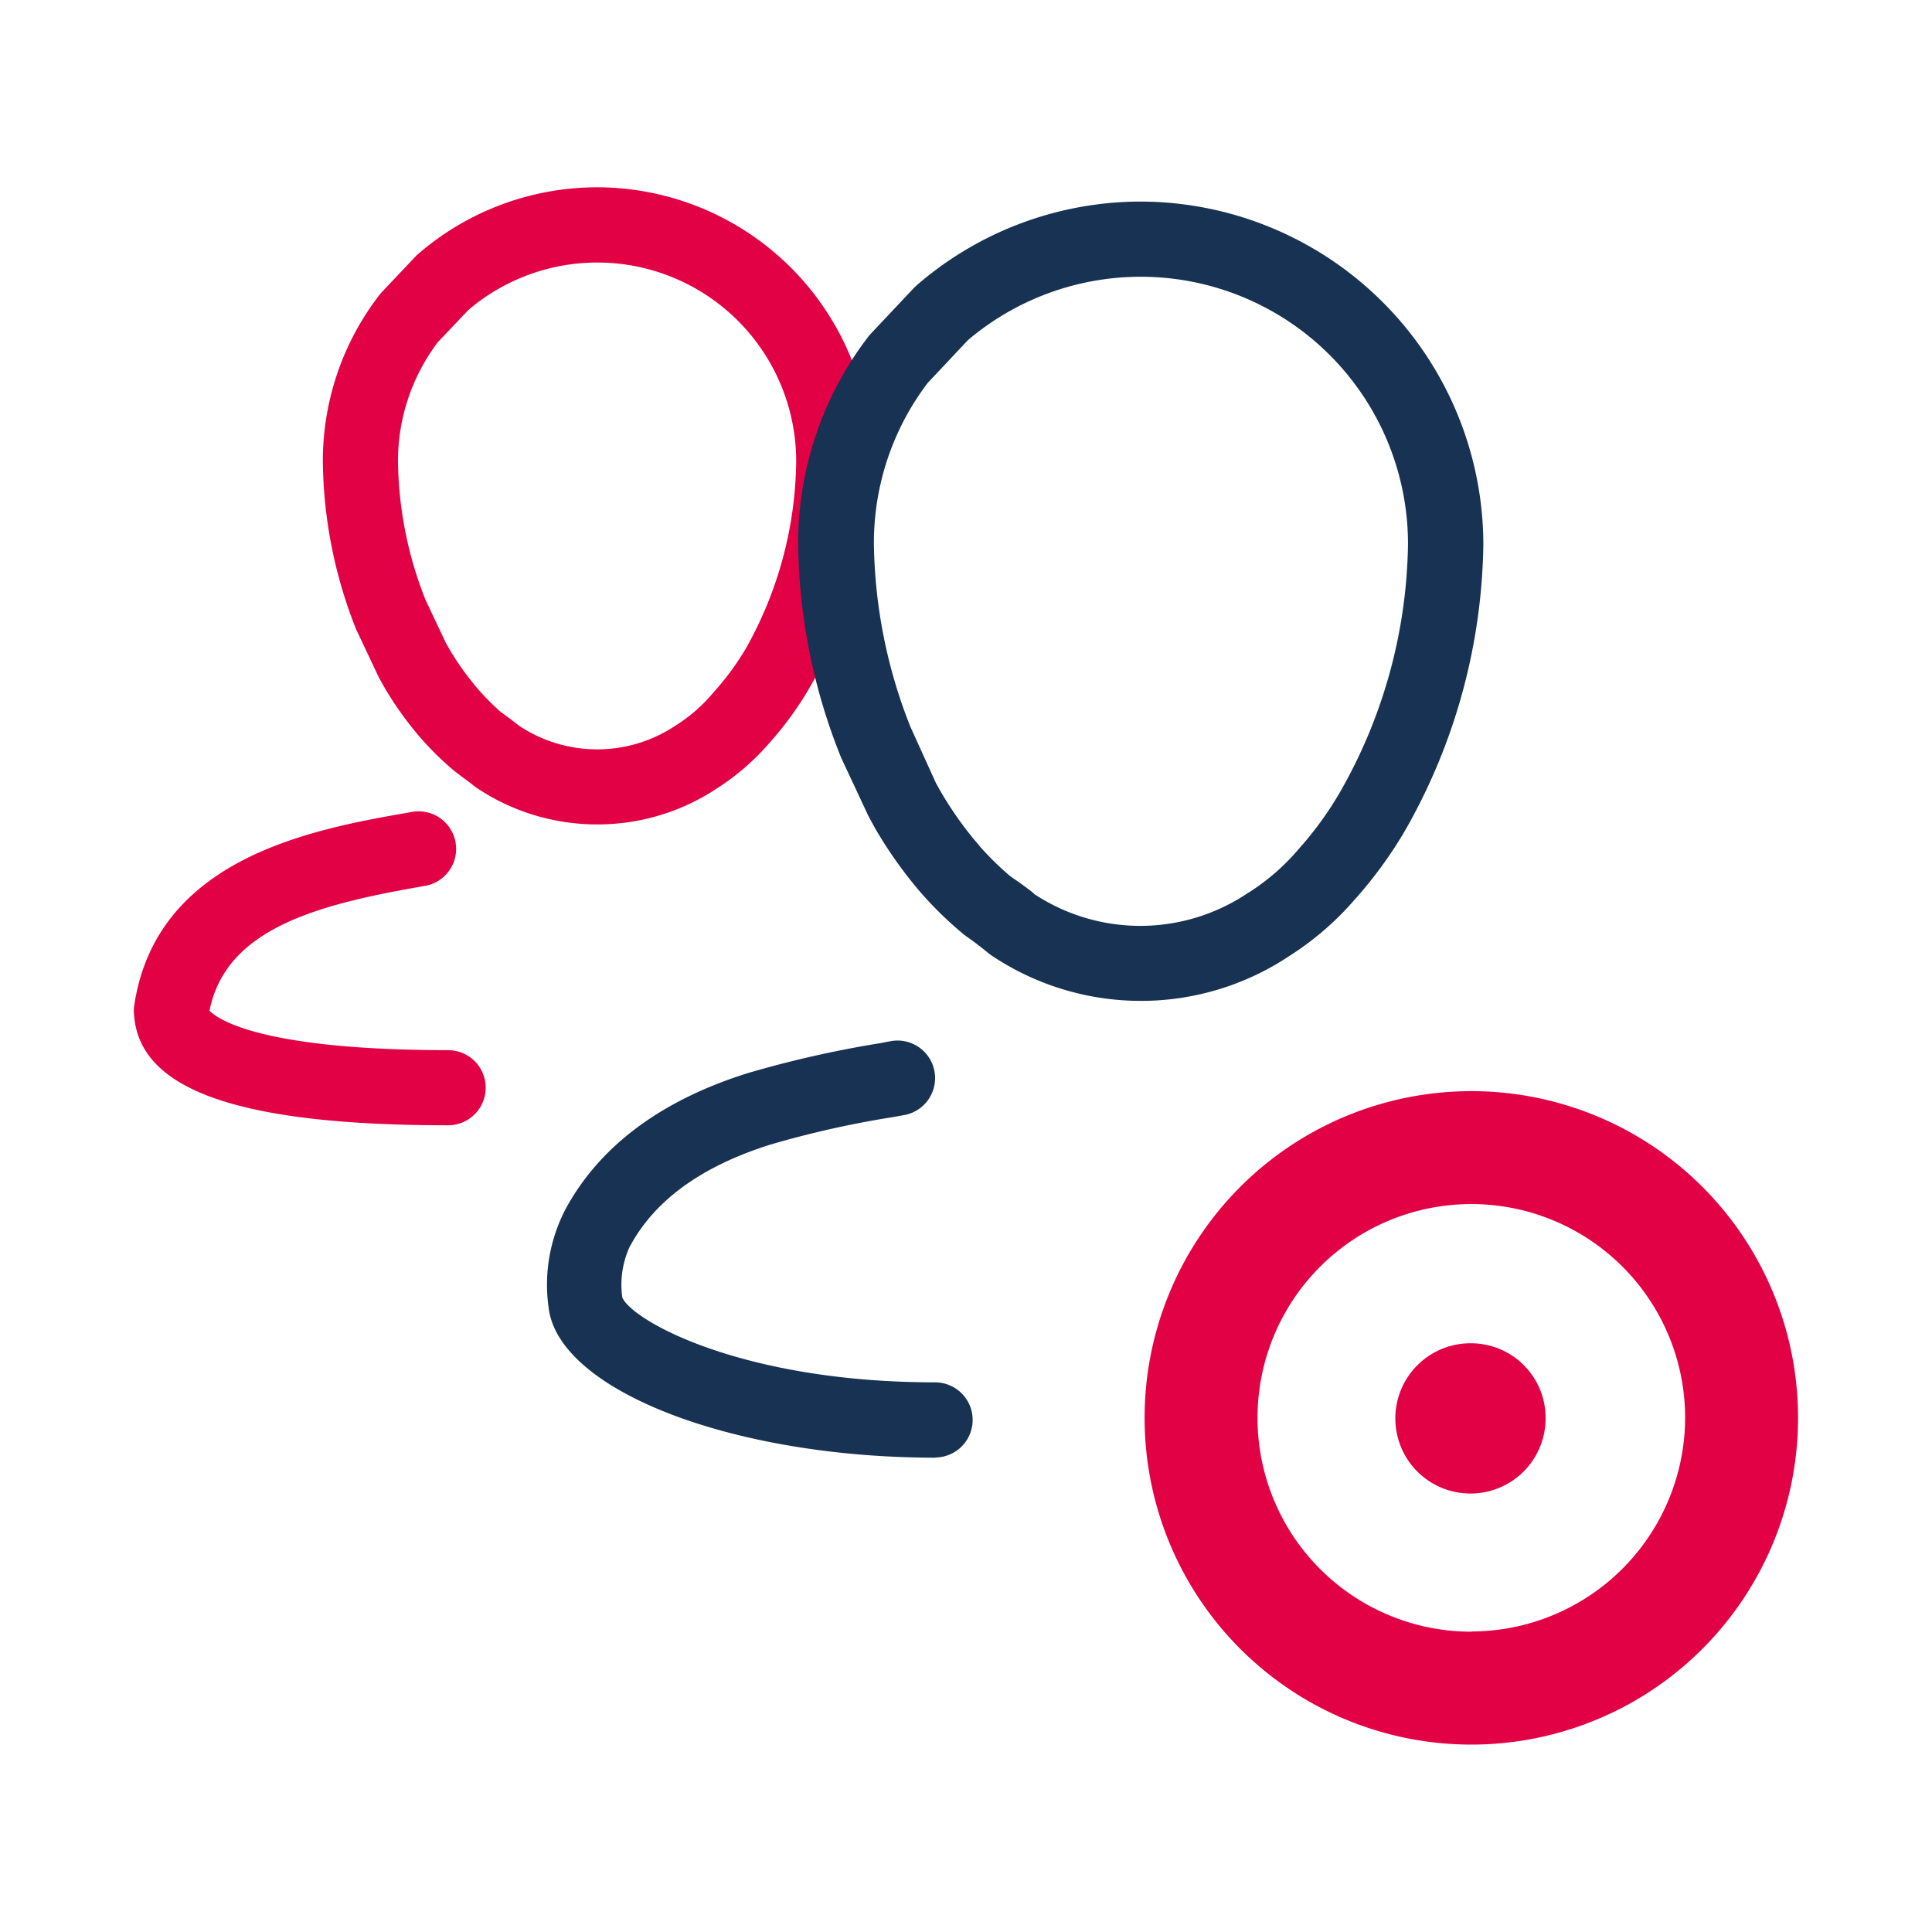 <svg id="b3dc1545-daad-4987-bd22-6e6edead6a2f" data-name="Calque 1" xmlns="http://www.w3.org/2000/svg" viewBox="0 0 180 180"><path d="M41.78,104.84c-19.53,0-28.83-3.28-29.29-10.31a3,3,0,0,1,0-.73c2-14,16.87-16.58,25.76-18.13a3.5,3.5,0,1,1,1.2,6.89c-9.63,1.68-18.39,3.85-19.93,11.6.54.59,4.24,3.68,22.23,3.68a3.5,3.5,0,0,1,0,7Z" style="fill:#e30145"/><path d="M55.64,76.81a20.15,20.15,0,0,1-11.25-3.42l-.28-.21c-.46-.38-1-.74-1.43-1.09l-.29-.21a28.38,28.38,0,0,1-3.21-3.14A31.76,31.76,0,0,1,35.79,64l-.43-.77-.1-.19-2-4.24-.09-.19A43.36,43.36,0,0,1,30.08,43a25.28,25.28,0,0,1,5.27-15.52l.23-.27,3.11-3.29a3.07,3.07,0,0,1,.26-.25,25.52,25.52,0,0,1,16.69-6.22h0A25.57,25.57,0,0,1,81.18,43a43.56,43.56,0,0,1-5.71,21,31.63,31.63,0,0,1-3.83,5.27,22.42,22.42,0,0,1-4.87,4.2A20.1,20.1,0,0,1,55.64,76.81Zm-7.26-9.18A13.14,13.14,0,0,0,63,67.56l.11-.07a14.85,14.85,0,0,0,3.38-3,25.14,25.14,0,0,0,3-4.07A36.31,36.31,0,0,0,74.18,43,18.53,18.53,0,0,0,43.65,28.87l-2.85,3A18.35,18.35,0,0,0,37.08,43,36,36,0,0,0,39.65,55.9l1.89,4,.31.54a25.6,25.6,0,0,0,2.67,3.74l.11.13a22.07,22.07,0,0,0,2,2l.19.14C47.35,66.84,47.87,67.22,48.38,67.63Z" style="fill:#e30145"/><path d="M87.19,135.81c-19,0-35.19-6.28-36.08-14a15.23,15.23,0,0,1,1.56-9.12c3.17-5.89,8.9-10.17,17-12.71A100.66,100.66,0,0,1,82,97.19L83,97a3.5,3.5,0,1,1,1.24,6.89l-1,.18a91.37,91.37,0,0,0-11.5,2.58c-6.33,2-10.69,5.13-13,9.38a1.62,1.62,0,0,0-.1.18,8.52,8.52,0,0,0-.66,4.68c1,2.22,11.26,7.9,29.14,7.9a3.5,3.5,0,0,1,0,7Z" style="fill:#183253"/><path d="M106.29,93.25A25,25,0,0,1,92.35,89l-.28-.21c-.61-.5-1.24-1-1.87-1.43l-.38-.28a34.48,34.48,0,0,1-4-3.88,39.87,39.87,0,0,1-4.27-6l-.55-1c0-.06-.07-.12-.1-.19L78.37,70.6a1.67,1.67,0,0,1-.08-.2,54.84,54.84,0,0,1-3.93-19.71,31.64,31.64,0,0,1,6.58-19.38c.08-.09.15-.18.24-.27l4-4.25.26-.24a31.9,31.9,0,0,1,20.85-7.77h0A32,32,0,0,1,138.2,50.69,55.21,55.21,0,0,1,131,77.22a39.68,39.68,0,0,1-4.81,6.62,27.61,27.61,0,0,1-6.07,5.23A24.92,24.92,0,0,1,106.29,93.25Zm-10-10a17.94,17.94,0,0,0,20-.07l.11-.06a20.55,20.55,0,0,0,4.58-4,32.28,32.28,0,0,0,3.93-5.43,47.78,47.78,0,0,0,6.27-23,24.9,24.9,0,0,0-41-19l-3.76,4a24.64,24.64,0,0,0-5,15,47.81,47.81,0,0,0,3.39,17L87.22,73l.42.74a33,33,0,0,0,3.56,5l.11.14a28.67,28.67,0,0,0,2.76,2.71l.29.21C95,82.23,95.69,82.73,96.34,83.25Z" style="fill:#183253"/><path d="M137.08,101.66a30.44,30.44,0,1,0,30.44,30.44A30.43,30.43,0,0,0,137.08,101.66Zm0,50.36A19.92,19.92,0,1,1,157,132.1,19.95,19.95,0,0,1,137.08,152Z" style="fill:#e30145"/><path d="M137.08,125.15A7,7,0,1,0,144,132.1a6.95,6.95,0,0,0-6.95-6.95Z" style="fill:#e30145"/></svg>